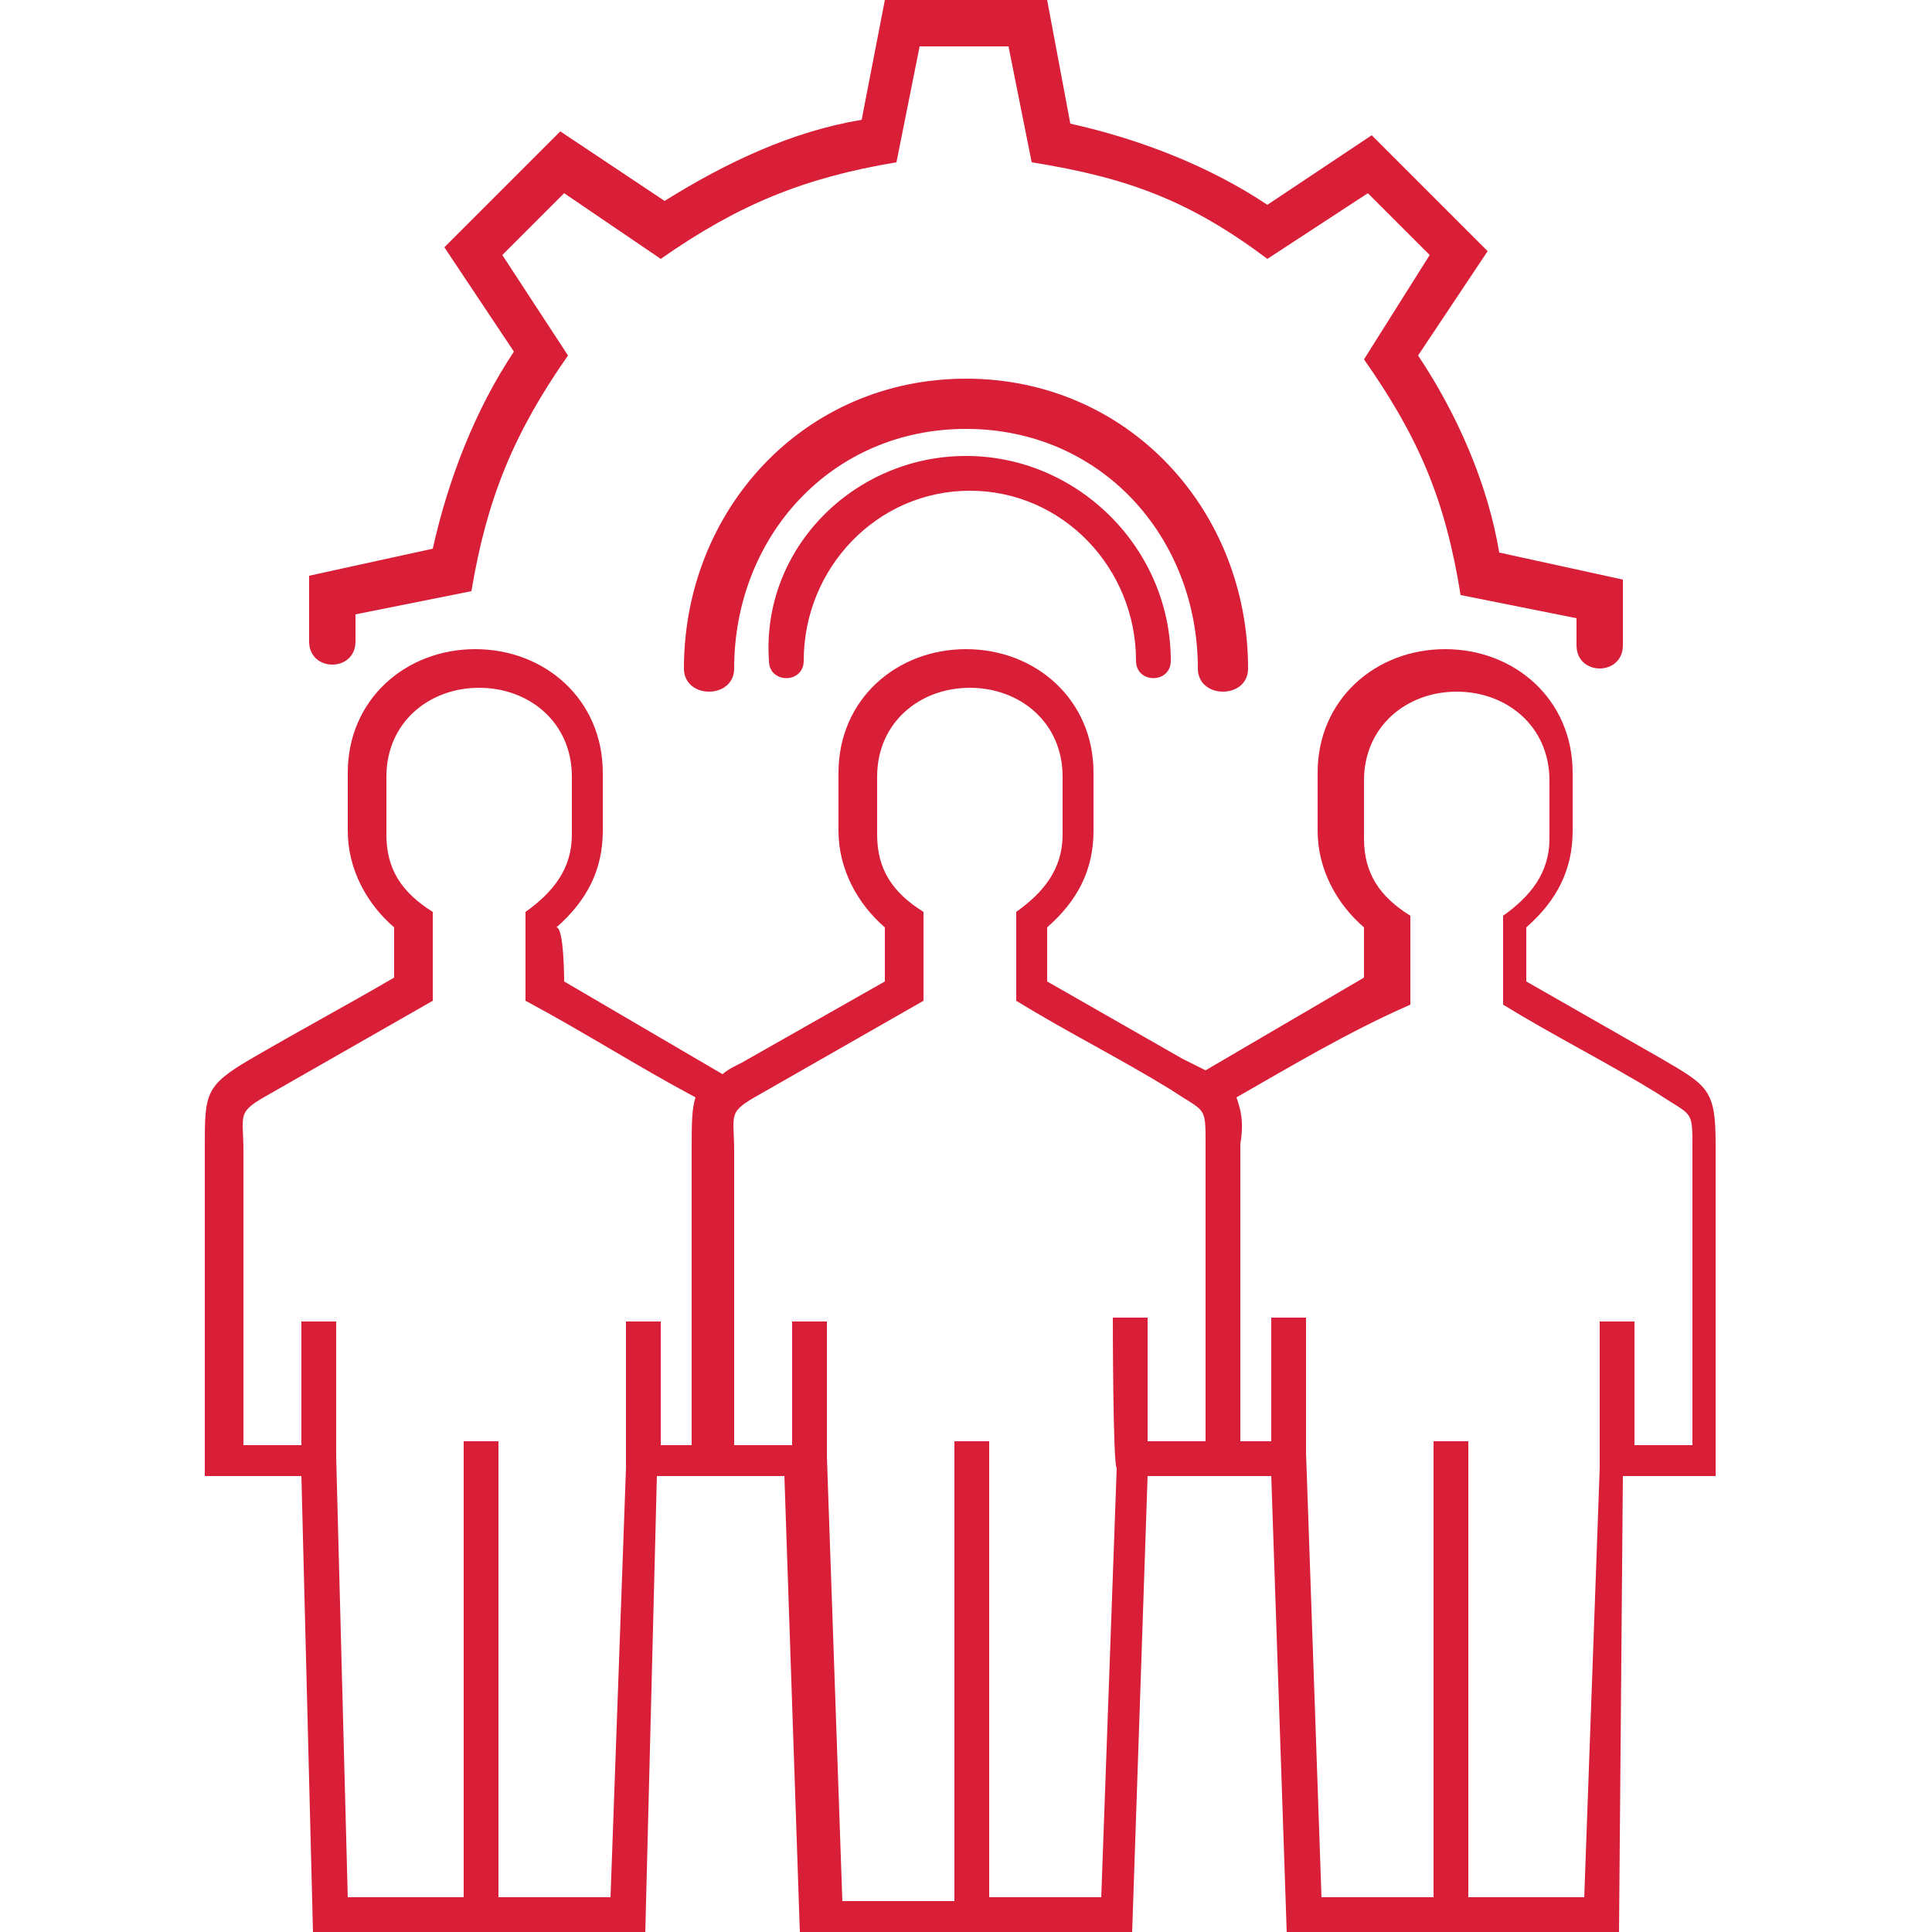 <?xml version="1.0" encoding="utf-8"?>
<!-- Generator: Adobe Illustrator 24.0.2, SVG Export Plug-In . SVG Version: 6.00 Build 0)  -->
<svg version="1.1" id="Слой_1" xmlns="http://www.w3.org/2000/svg" xmlns:xlink="http://www.w3.org/1999/xlink" x="0px" y="0px"
	 viewBox="0 0 50 50" style="enable-background:new 0 0 50 50;" xml:space="preserve">
<style type="text/css">
	.st0{fill:#D81F37;}
</style>
<title>Artboard 29</title>
<g>
	<path class="st0" d="M14.6,25.4l4.1,2.4c0.1-0.1,0.3-0.2,0.5-0.3l3.7-2.1V24c-0.7-0.6-1.2-1.5-1.2-2.5v-1.5c0-1.9,1.5-3.2,3.3-3.2
		c1.8,0,3.3,1.3,3.3,3.2v1.5c0,1-0.4,1.8-1.2,2.5v1.4l3.5,2c0.2,0.1,0.4,0.2,0.6,0.3l4.1-2.4V24c-0.7-0.6-1.2-1.5-1.2-2.5v-1.5
		c0-1.9,1.5-3.2,3.3-3.2c1.8,0,3.3,1.3,3.3,3.2v1.5c0,1-0.4,1.8-1.2,2.5v1.4l3.5,2c1.2,0.7,1.4,0.8,1.4,2.2l0,8.6h-2.4L41.9,50
		c-2.9,0-5.7,0-8.6,0l-0.4-11.8h-0.8h-2.4L29.3,50c-2.9,0-5.7,0-8.6,0l-0.4-11.8h-2.5h-0.8L16.7,50c-2.9,0-5.7,0-8.6,0L7.8,38.2H5.3
		l0-8.5c0-1.4,0-1.6,1.2-2.3c1.2-0.7,2.5-1.4,3.7-2.1V24c-0.7-0.6-1.2-1.5-1.2-2.5v-1.5c0-1.9,1.5-3.2,3.3-3.2
		c1.8,0,3.3,1.3,3.3,3.2v1.5c0,1-0.4,1.8-1.2,2.5C14.6,24,14.6,25.4,14.6,25.4z M32,28.4c0.1,0.3,0.2,0.6,0.1,1.2l0,7.7h0.8v-3.2
		h0.9v3.5l0.4,11.5h2.9V37.3H38v11.8H41l0.4-11.1v-3.8h0.9v3.2h0h1.5l0-7.7c0-1,0-0.8-0.9-1.4c-1.3-0.8-2.7-1.5-4-2.3
		c0-0.8,0-1.6,0-2.3c0.7-0.5,1.2-1.1,1.2-2v-1.5c0-1.4-1.1-2.3-2.4-2.3c-1.3,0-2.4,0.9-2.4,2.3v1.5c0,0.9,0.4,1.5,1.2,2
		c0,0.8,0,1.6,0,2.3C34.9,26.7,33.4,27.6,32,28.4z M18,28.4c-1.5-0.8-2.9-1.7-4.4-2.5c0-0.8,0-1.6,0-2.3c0.7-0.5,1.2-1.1,1.2-2v-1.5
		c0-1.4-1.1-2.3-2.4-2.3c-1.3,0-2.4,0.9-2.4,2.3v1.5c0,0.9,0.4,1.5,1.2,2c0,0.8,0,1.6,0,2.3c-1.4,0.8-2.8,1.6-4.2,2.4
		c-0.9,0.5-0.7,0.5-0.7,1.5l0,7.6h1.5v-3.2h0.9v3.5L9,49.1H12V37.3h0.9v11.8h2.9l0.4-11.1v-3.8h0.9v3.2h0h0.8l0-7.6
		C17.9,29.1,17.9,28.7,18,28.4z M28.8,34.1h0.9v3.2h0h1.5l0-7.7c0-1,0-0.8-0.9-1.4c-1.3-0.8-2.7-1.5-4-2.3c0-0.8,0-1.6,0-2.3
		c0.7-0.5,1.2-1.1,1.2-2v-1.5c0-1.4-1.1-2.3-2.4-2.3c-1.3,0-2.4,0.9-2.4,2.3v1.5c0,0.9,0.4,1.5,1.2,2c0,0.8,0,1.6,0,2.3l-4.2,2.4
		c-0.9,0.5-0.7,0.5-0.7,1.5c0,2.5,0,5.1,0,7.6h1.5v-3.2h0.9v3.5l0.4,11.5h2.9V37.3h0.9v11.8h2.9l0.4-11.1
		C28.8,37.9,28.8,34.1,28.8,34.1z"/>
	<path class="st0" d="M27.7,3.2c1.8,0.4,3.6,1.1,5.1,2.1l2.7-1.8c1,1,2,2,3,3l-1.8,2.7c1,1.5,1.8,3.3,2.1,5.1l3.2,0.7
		c0,0.6,0,1.1,0,1.7c0,0.8-1.2,0.8-1.2,0c0-0.2,0-0.5,0-0.7l-3-0.6c-0.4-2.5-1.1-4.1-2.5-6.1L37,6.6L35.4,5l-2.6,1.7
		c-2-1.5-3.6-2.1-6.1-2.5l-0.6-3h-2.3l-0.6,3c-2.4,0.4-4.1,1.1-6.1,2.5L14.6,5L13,6.6l1.7,2.6c-1.4,2-2.1,3.7-2.5,6.1l-3,0.6
		c0,0.2,0,0.5,0,0.7c0,0.8-1.2,0.8-1.2,0c0-0.6,0-1.1,0-1.7l3.2-0.7c0.4-1.8,1.1-3.6,2.1-5.1l-1.8-2.7c1-1,2-2,3-3l2.7,1.8
		c1.6-1,3.3-1.8,5.1-2.1L22.9,0c1.4,0,2.8,0,4.2,0C27.1,0,27.7,3.2,27.7,3.2z"/>
	<path class="st0" d="M25,9.8c4.2,0,7.3,3.4,7.3,7.5c0,0.8-1.3,0.8-1.3,0c0-3.4-2.5-6.2-6-6.2c-3.5,0-6,2.8-6,6.2
		c0,0.8-1.3,0.8-1.3,0C17.7,13.2,20.8,9.8,25,9.8z"/>
	<path class="st0" d="M25,11.8c2.9,0,5.3,2.4,5.3,5.3c0,0.6-0.9,0.6-0.9,0c0-2.4-1.9-4.4-4.3-4.4c-2.4,0-4.3,2-4.3,4.4
		c0,0.6-0.9,0.6-0.9,0C19.7,14.2,22.1,11.8,25,11.8z"/>
</g>
</svg>
